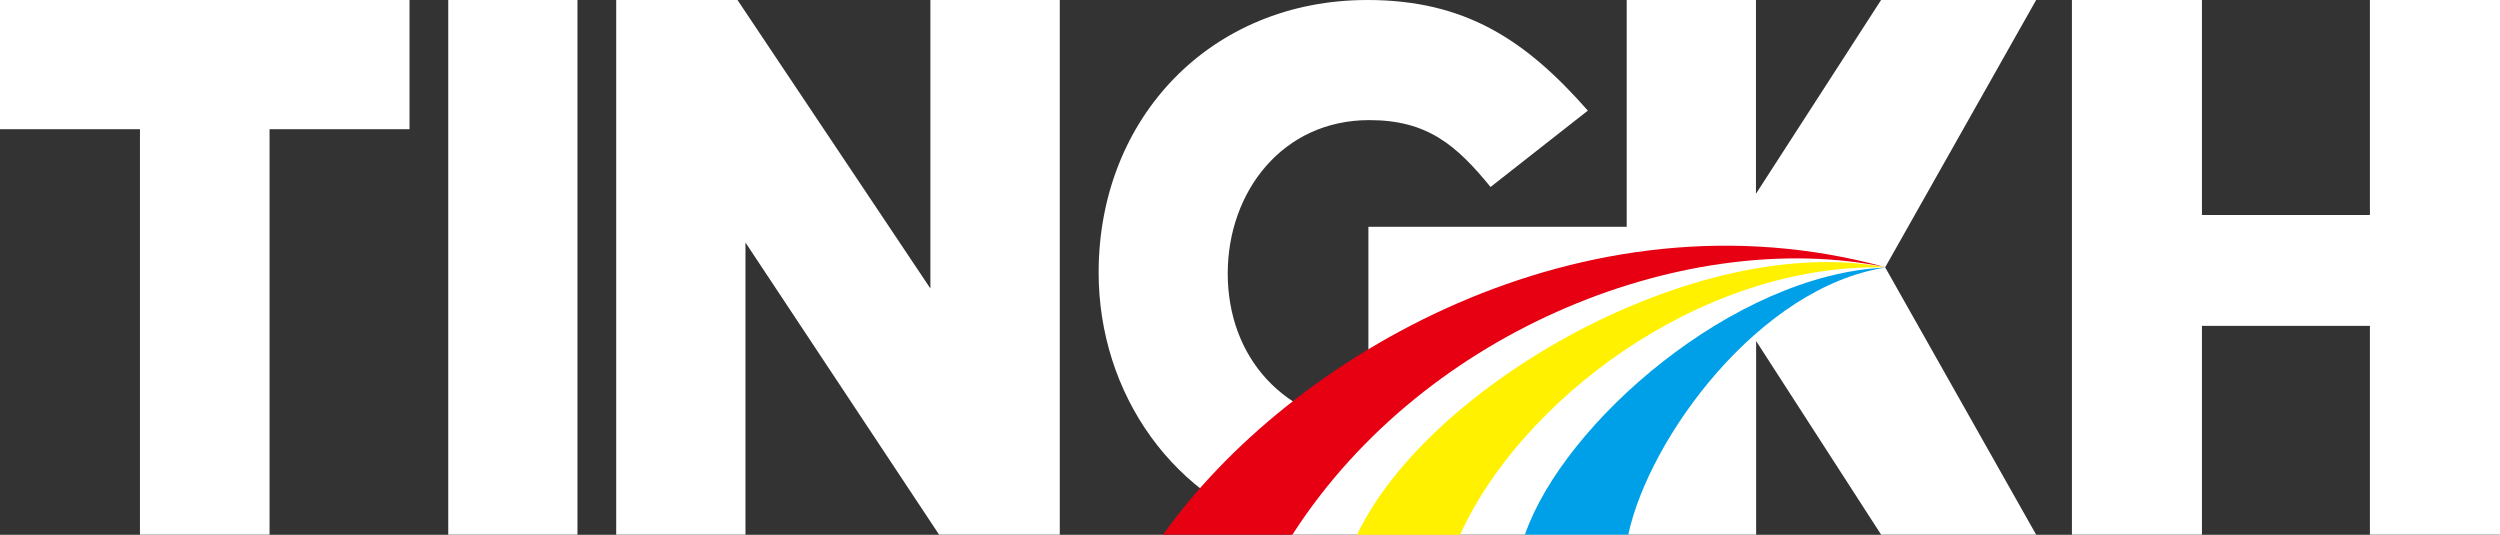 <svg id="图层_1" data-name="图层 1" xmlns="http://www.w3.org/2000/svg" viewBox="0 0 453.54 97.02"><rect x="0" y="0" width="453.54" height="97.02" fill="#333333" stroke="none"/><defs><style>.cls-1{fill:#fff;}.cls-1,.cls-2,.cls-3,.cls-4{fill-rule:evenodd;}.cls-2{fill:#e60012;}.cls-3{fill:#fff100;}.cls-4{fill:#00a0e9;}</style></defs><title>logo_TINGKH</title><path class="cls-1" d="M429.94,97h23.6V0h-23.6V39H399.47V0H375.88V97h23.59V59.12h30.47V97ZM234.46,97c-21.59-5.83-35.15-25.67-35.15-47.55C199.31,21.33,219.71,0,248.06,0c17.69,0,28.69,7.19,40,20.07L270.41,33.92c-6.21-7.6-11.47-12.13-22-12.13-15.74,0-25.68,13-25.68,27.82,0,15.28,10.28,26.61,25.52,27.6V41.15h46.86V0h23.45V35.15L341.26,0h28.13L342,48.5,369.39,97H341.27L318.59,61.87V97ZM135.24,44V97H111.79V0h22l35,52.34V0h23.47V97H170.37L135.24,44ZM104.76,0V97H81.32V0ZM48.9,23.44V97H25.39V23.44H0V0H74.29V23.44Z"/><path class="cls-2" d="M342.05,48.47C307,41.21,258.91,59,234.46,97H211C233.77,64.87,287,33.36,342.05,48.47Z"/><path class="cls-3" d="M342,48.5c-34.18-.7-66.5,24.83-77.11,48.52H246.18C259.13,69.79,307.89,42,342,48.5Z"/><path class="cls-4" d="M342.06,48.54C319.2,52.07,299.2,79.36,295.39,97H276.64C283.69,76.68,314.55,49.75,342.06,48.54Z"/></svg>